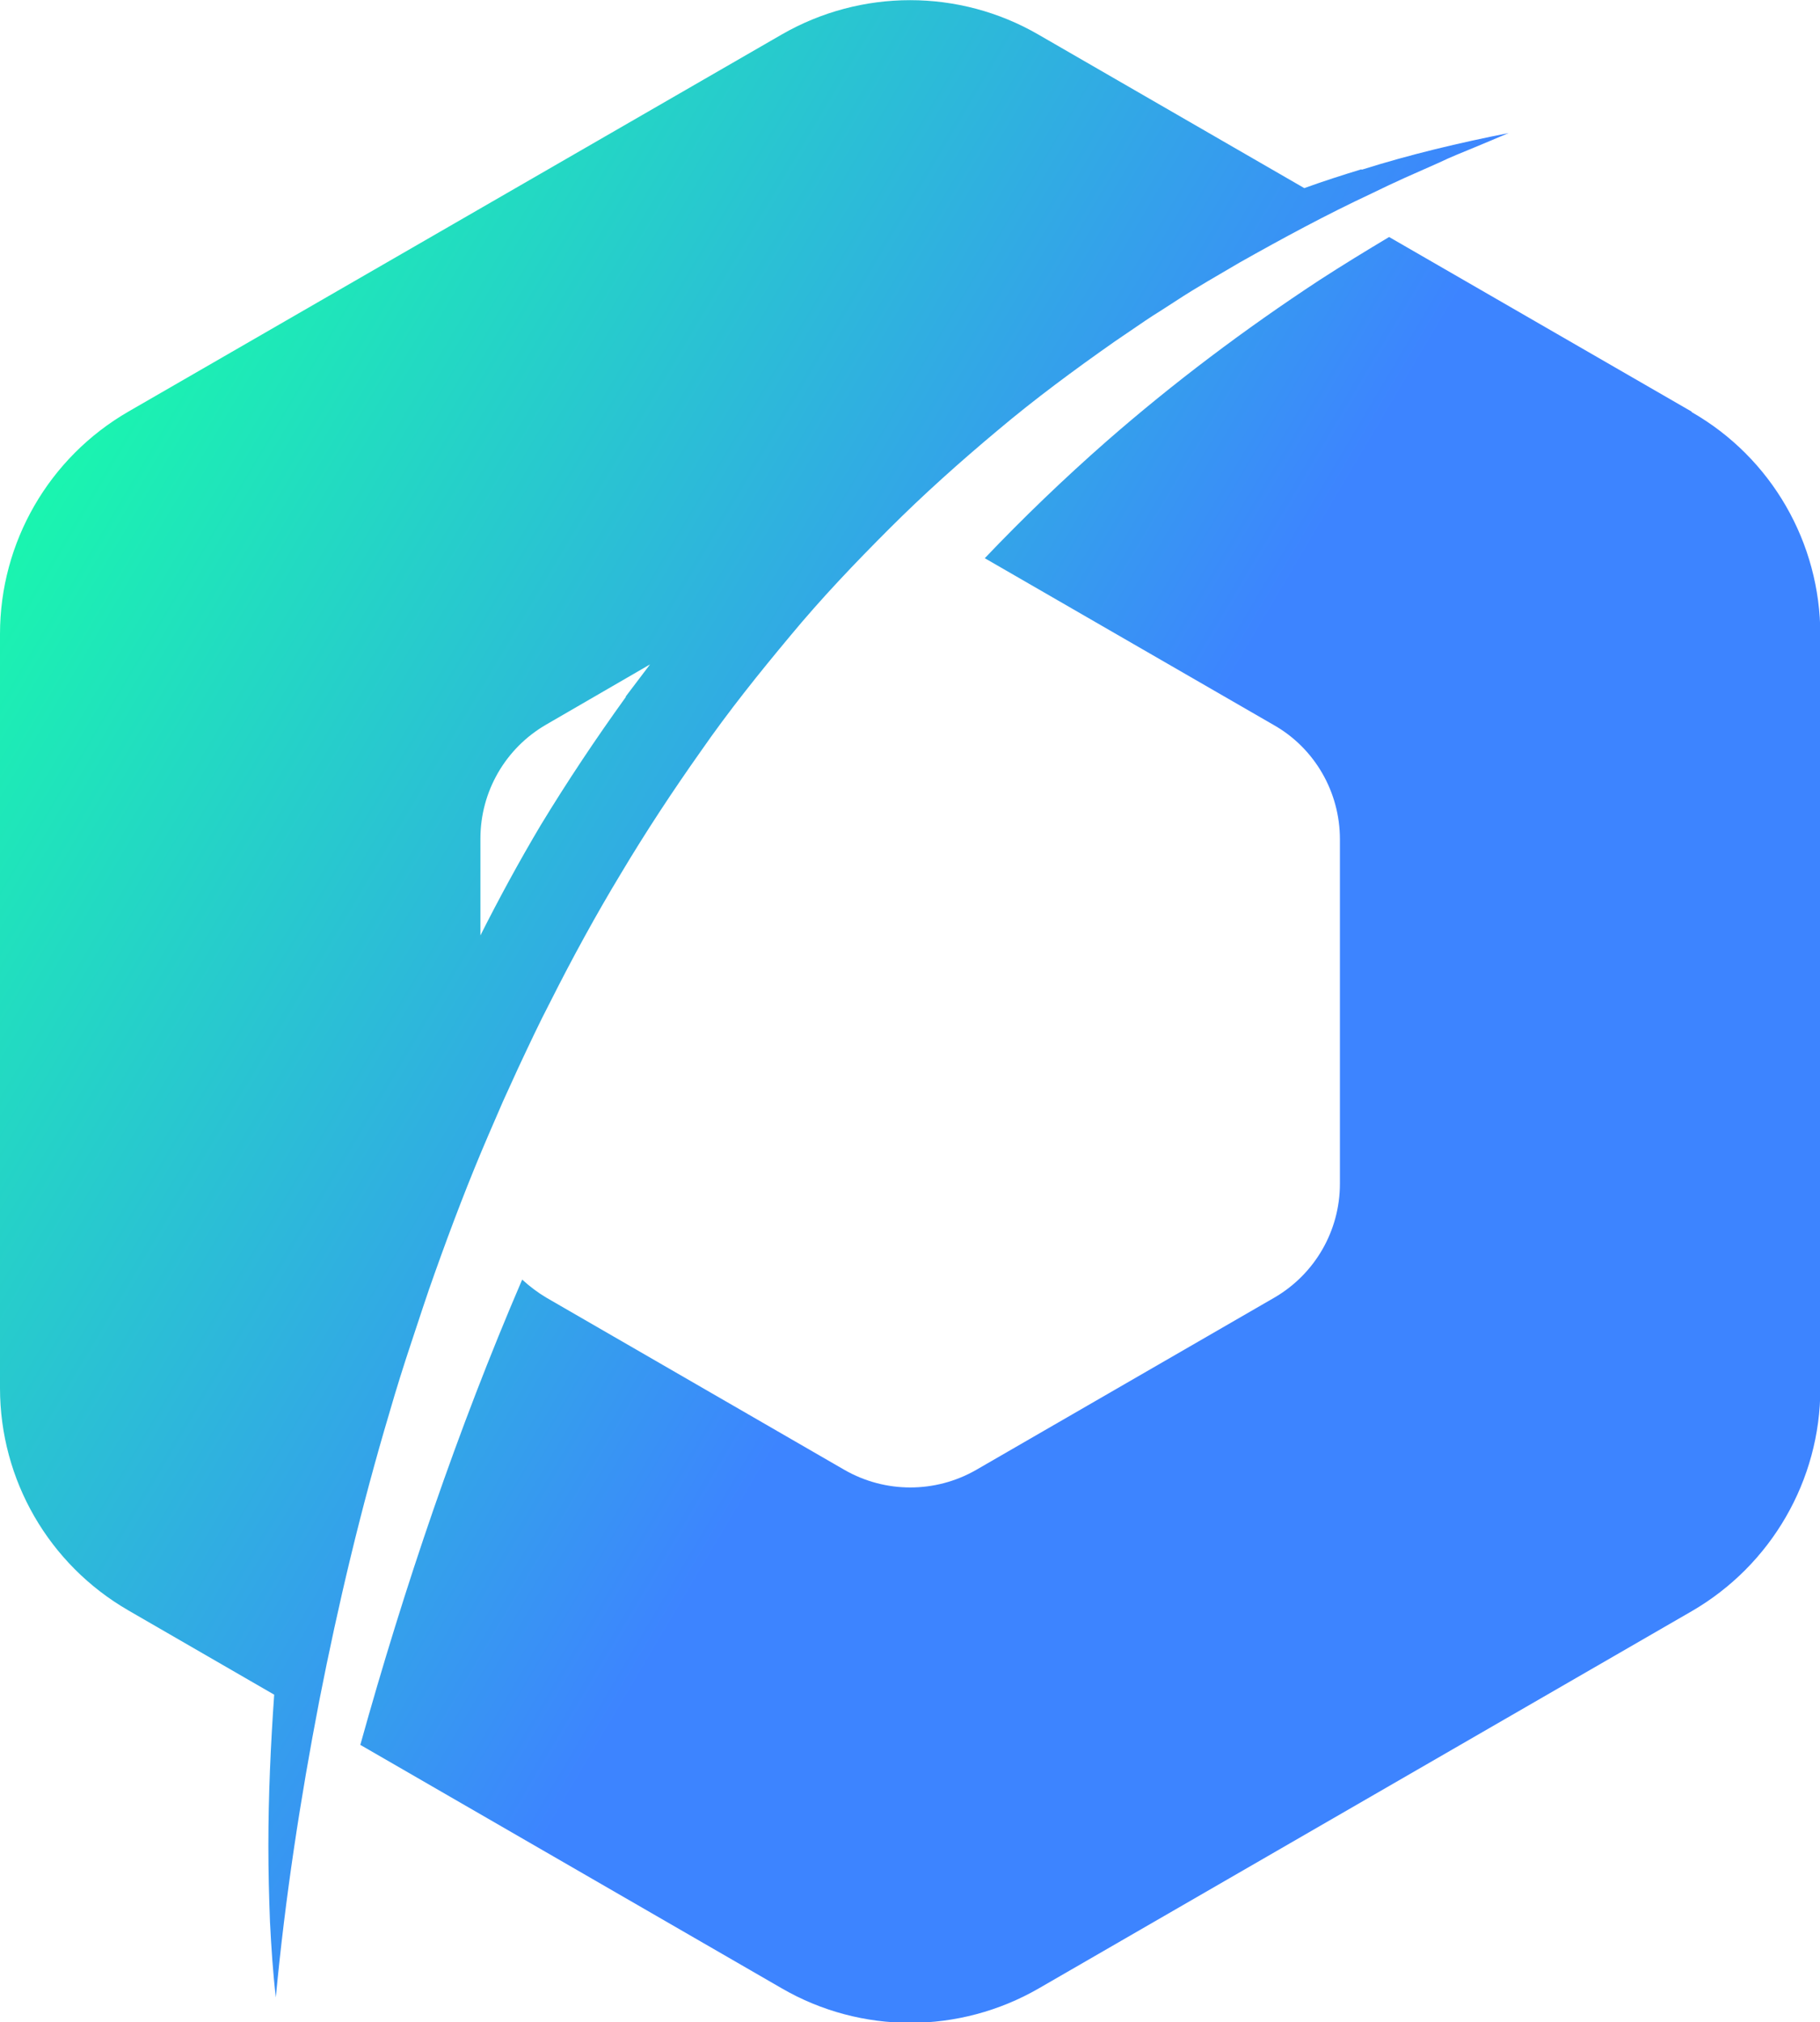 <?xml version="1.0" encoding="UTF-8"?>
<svg id="Layer_2" xmlns="http://www.w3.org/2000/svg" version="1.1" xmlns:xlink="http://www.w3.org/1999/xlink" viewBox="0 0 562.2 624.6">
  <!-- Generator: Adobe Illustrator 29.1.0, SVG Export Plug-In . SVG Version: 2.1.0 Build 142)  -->
  <defs>
    <style>
      .st0 {
        fill: url(#linear-gradient1);
      }

      .st1 {
        fill: url(#linear-gradient);
      }
    </style>
    <linearGradient id="linear-gradient" x1="3.7" y1="732.1" x2="290.2" y2="562.5" gradientTransform="translate(0 900) scale(1 -1)" gradientUnits="userSpaceOnUse">
      <stop offset="0" stop-color="#1af5af"/>
      <stop offset="1" stop-color="#3d84ff"/>
    </linearGradient>
    <linearGradient id="linear-gradient1" x1="56.2" y1="721.5" x2="310.1" y2="571.1" gradientTransform="translate(0 900) scale(1 -1)" gradientUnits="userSpaceOnUse">
      <stop offset="0" stop-color="#1af5af"/>
      <stop offset="1" stop-color="#3d84ff"/>
    </linearGradient>
  </defs>
  <g id="Layer_1-2">
    <g>
      <path class="st1" d="M420.5,52.3c-5.9,1.8-11.8,3.7-17.6,5.8l-82.1-47.4c-24.5-14.2-54.8-14.2-79.4,0L39.7,127.1C15.1,141.3,0,167.5,0,195.8v232.9c0,28.4,15.1,54.5,39.7,68.7l45,26h0c-1.1,15.6-1.8,31.2-1.8,46.8,0,7.8.2,15.6.5,23.4.4,7.8.9,15.5,1.8,23.3,2.9-30.9,7.6-61.4,13.4-91.5,5.9-30.1,13-59.9,21.7-89.1,2.1-7.3,4.4-14.6,6.8-21.8,2.4-7.2,4.7-14.4,7.3-21.6,5.1-14.3,10.5-28.5,16.5-42.4l4.5-10.4,4.7-10.3c3.2-6.8,6.4-13.7,9.9-20.4,6.8-13.5,14-26.7,21.8-39.6,7.7-12.9,16-25.5,24.7-37.8,8.6-12.4,18-24.1,27.6-35.6,9.6-11.6,20-22.5,30.6-33.1,10.6-10.6,21.9-20.7,33.5-30.4,11.5-9.7,23.7-18.7,36.1-27.4l9.4-6.4c1.6-1.1,3.2-2.1,4.8-3.1l4.8-3.1c6.4-4.2,13-7.9,19.6-11.8,13.3-7.5,26.8-14.8,40.7-21.3l5.2-2.5,2.6-1.2,2.6-1.2,10.6-4.7c3.5-1.7,7.1-3.1,10.7-4.6,3.6-1.5,7.2-3,10.7-4.5-15.2,3-30.4,6.6-45.3,11.3h0ZM193.3,215.3c-9.3,12.9-18.1,26.1-26.3,39.6-6.6,11.1-12.8,22.5-18.6,34v-29.9c0-14.5,7.7-27.9,20.3-35.2l32.1-18.6-.3.4-7.2,9.5h0Z"/>
      <path class="st0" d="M522.5,127.1l-93.4-53.9c-7.2,4.3-14.4,8.7-21.5,13.3-23,15.1-45.1,31.7-65.8,49.8-13.1,11.5-25.7,23.6-37.6,36.1l89.4,51.6c12.6,7.2,20.3,20.7,20.3,35.2v106.4c0,14.5-7.7,27.9-20.3,35.2l-92.1,53.2c-12.6,7.2-28,7.2-40.6,0l-92.1-53.2c-2.7-1.6-5.2-3.5-7.5-5.6-20,46.5-36.4,94.9-50,143.7l130.2,75.2c24.5,14.2,54.8,14.2,79.4,0l201.7-116.5c24.5-14.2,39.7-40.4,39.7-68.7v-232.9c0-28.4-15.1-54.6-39.7-68.7h0Z"/>
    </g>
  </g>
</svg>